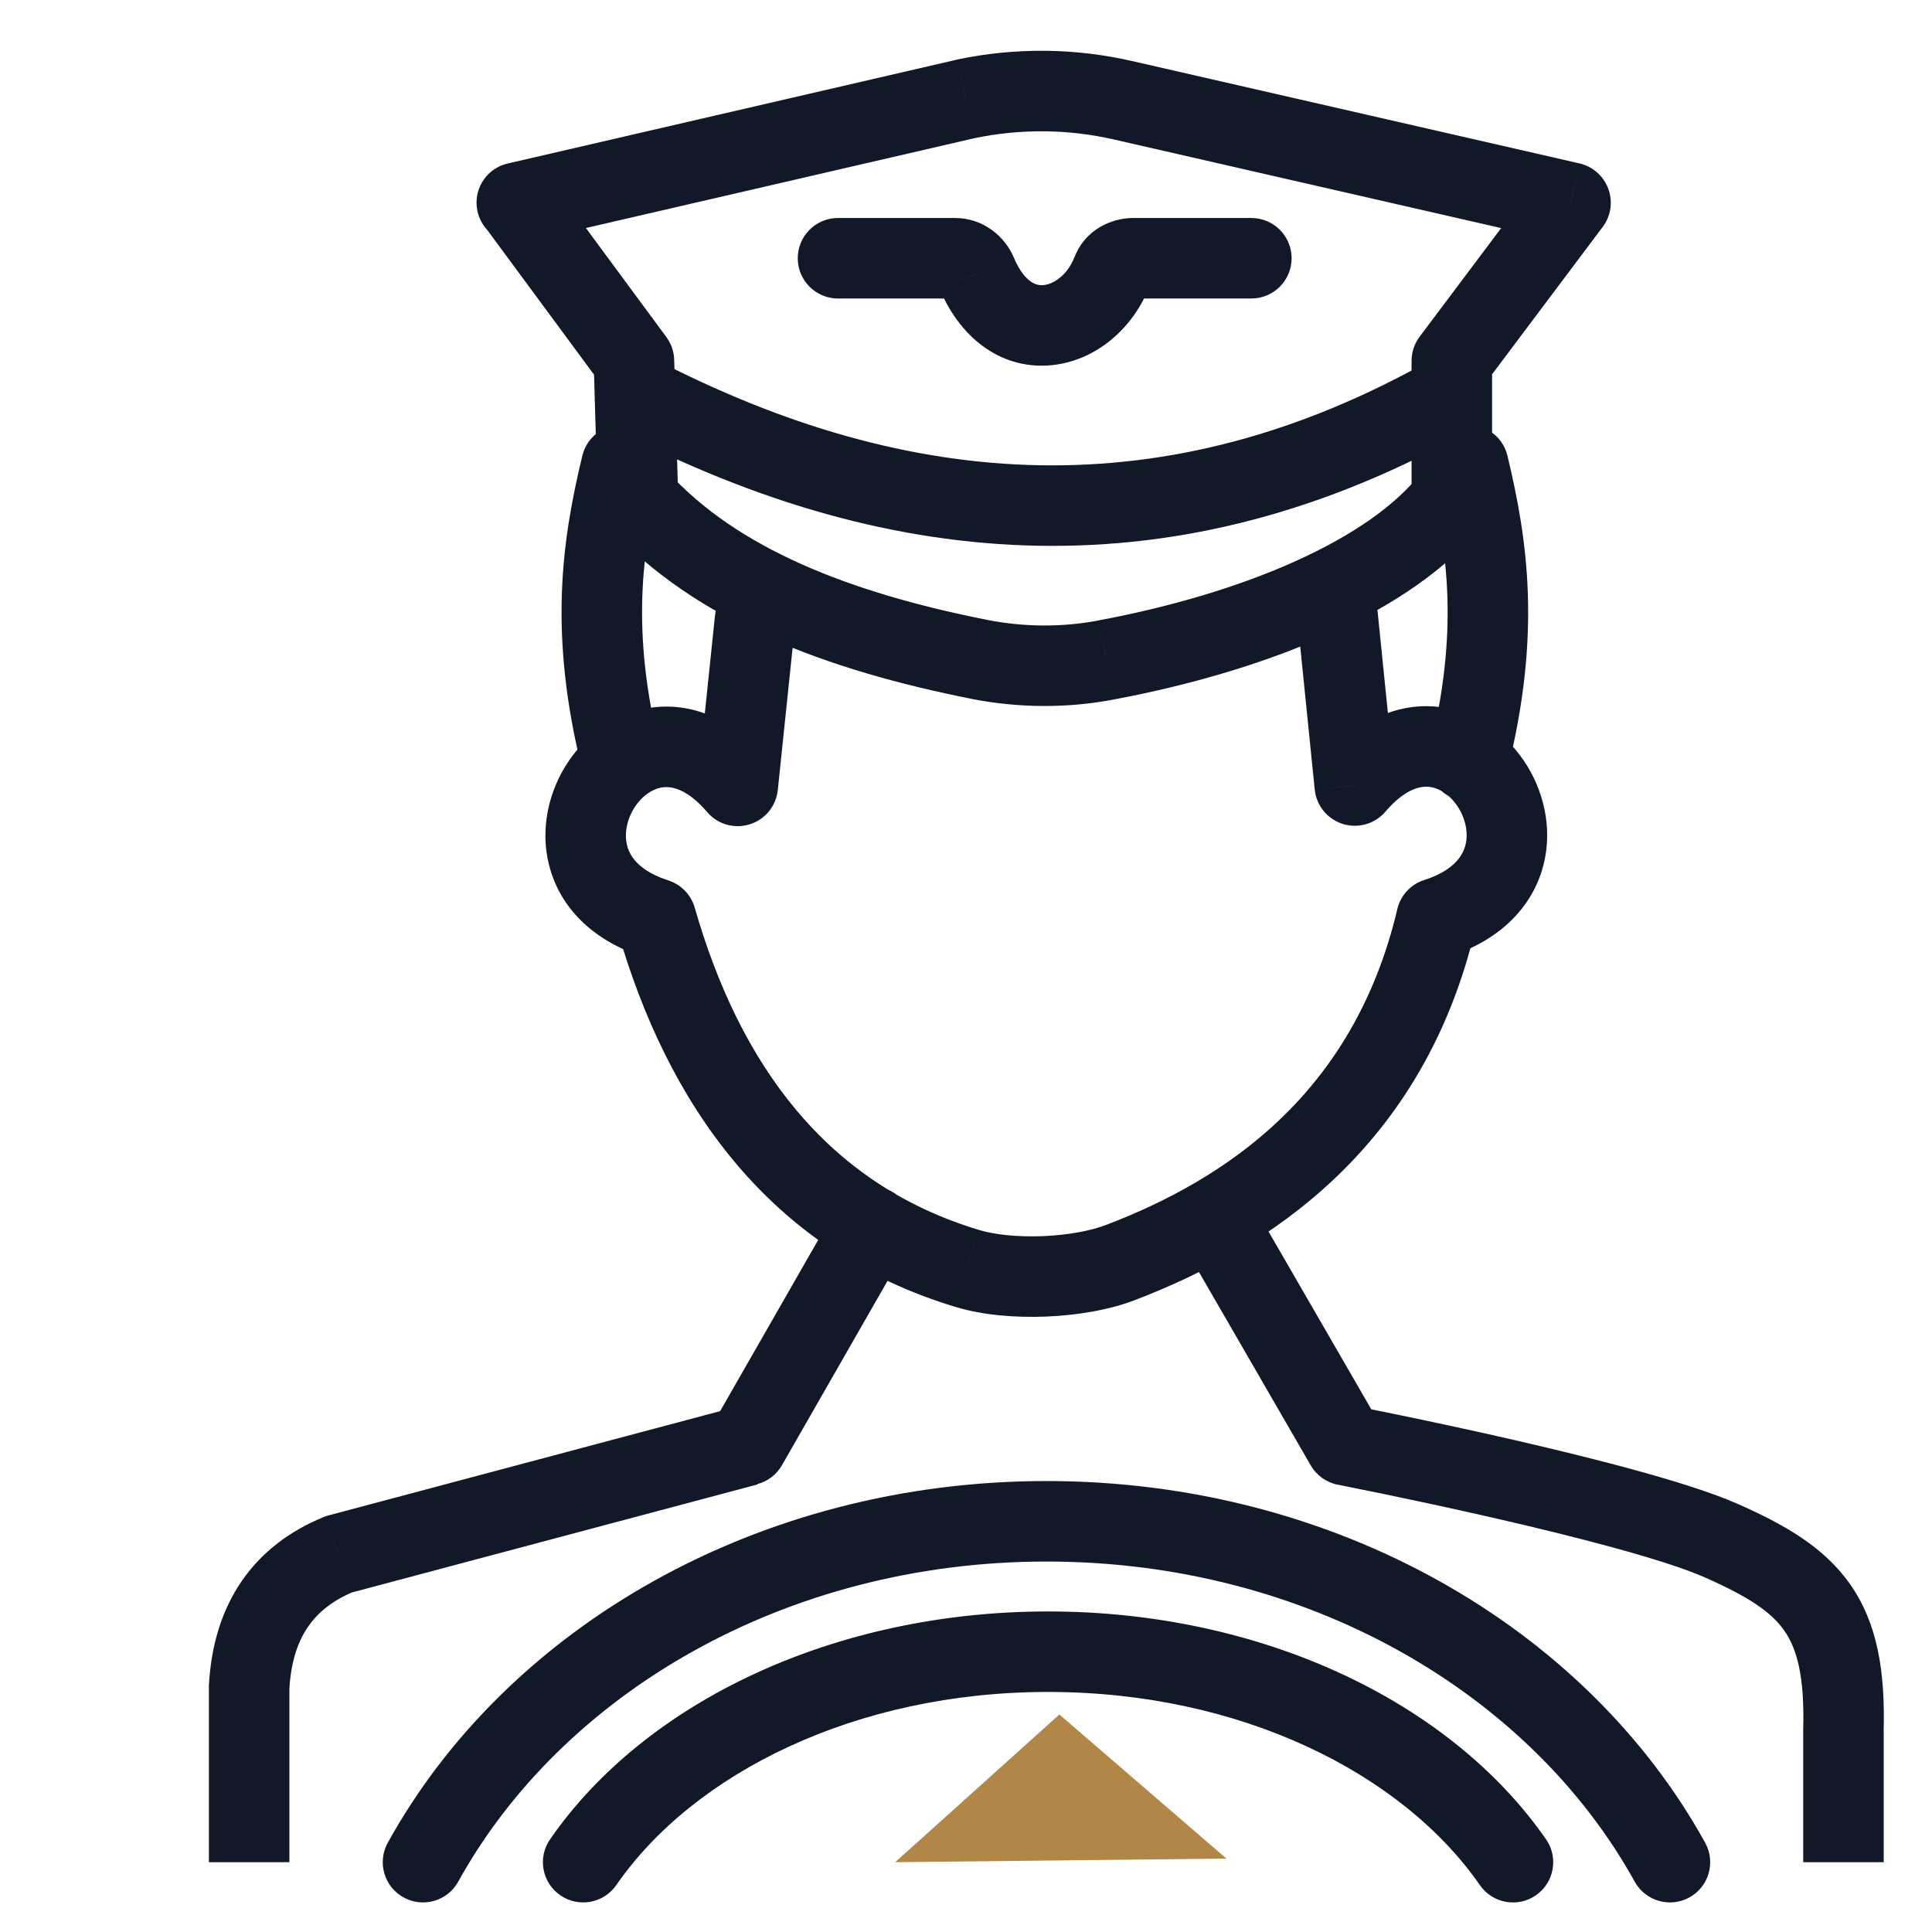 <svg width="24" height="24" viewBox="0 0 24 24" fill="none" xmlns="http://www.w3.org/2000/svg">
<path d="M13.16 21.298L11.12 23.133L15.235 23.088L13.16 21.298Z" fill="#B08747"/>
<path d="M6.42 2.518L6.307 2.031C6.059 2.088 5.894 2.322 5.923 2.574C5.952 2.827 6.166 3.018 6.42 3.018V2.518ZM12 1.228L11.897 0.738L11.887 0.741L12 1.228ZM13.96 1.248L13.847 1.735L13.848 1.735L13.96 1.248ZM19.51 2.518L19.91 2.818C20.011 2.683 20.038 2.505 19.979 2.346C19.921 2.187 19.786 2.068 19.621 2.03L19.51 2.518ZM18.035 4.483L17.635 4.183C17.57 4.269 17.535 4.375 17.535 4.483H18.035ZM18.035 6.198L18.427 6.508C18.497 6.42 18.535 6.31 18.535 6.198H18.035ZM13.745 8.198L13.652 7.706L13.65 7.707L13.745 8.198ZM12.175 8.193L12.078 8.683L12.079 8.684L12.175 8.193ZM7.925 6.198L7.425 6.212C7.428 6.332 7.475 6.446 7.555 6.535L7.925 6.198ZM7.875 4.483L8.375 4.468C8.372 4.366 8.338 4.268 8.277 4.186L7.875 4.483ZM6.425 2.518L6.827 2.221C6.733 2.093 6.583 2.018 6.425 2.018V2.518ZM10.41 2.708C10.134 2.708 9.91 2.932 9.91 3.208C9.91 3.484 10.134 3.708 10.41 3.708V2.708ZM12.135 3.398L11.672 3.587L11.674 3.593L12.135 3.398ZM13.815 3.373L14.281 3.553L14.282 3.551L13.815 3.373ZM15.545 3.708C15.821 3.708 16.045 3.484 16.045 3.208C16.045 2.932 15.821 2.708 15.545 2.708V3.708ZM18.281 5.333C18.522 5.196 18.606 4.891 18.47 4.651C18.333 4.411 18.028 4.327 17.788 4.463L18.281 5.333ZM8.12 4.454C7.875 4.327 7.573 4.422 7.446 4.667C7.319 4.912 7.414 5.214 7.659 5.341L8.12 4.454ZM16.715 17.953L16.282 18.203C16.354 18.328 16.477 18.416 16.619 18.444L16.715 17.953ZM22.9 21.503L22.4 21.489V21.503H22.9ZM3.095 20.963L2.595 20.936C2.595 20.945 2.595 20.954 2.595 20.963H3.095ZM4.21 19.308L4.081 18.825C4.06 18.83 4.039 18.837 4.019 18.846L4.21 19.308ZM18.726 5.661C18.662 5.393 18.392 5.227 18.123 5.292C17.855 5.356 17.689 5.626 17.753 5.894L18.726 5.661ZM17.755 9.332C17.688 9.599 17.851 9.871 18.119 9.938C18.386 10.005 18.658 9.842 18.725 9.574L17.755 9.332ZM8.206 5.894C8.27 5.626 8.105 5.356 7.836 5.292C7.568 5.227 7.298 5.393 7.234 5.661L8.206 5.894ZM7.235 9.574C7.302 9.842 7.573 10.005 7.841 9.938C8.109 9.871 8.272 9.599 8.205 9.332L7.235 9.574ZM9.877 7.75C9.906 7.475 9.706 7.229 9.432 7.201C9.157 7.172 8.911 7.371 8.882 7.646L9.877 7.75ZM9.165 9.763L8.785 10.088C8.914 10.24 9.122 10.3 9.313 10.24C9.504 10.181 9.641 10.013 9.662 9.815L9.165 9.763ZM8.15 11.413L8.63 11.275C8.584 11.115 8.461 10.988 8.303 10.937L8.15 11.413ZM12.02 15.758L12.165 15.28L12.163 15.279L12.02 15.758ZM13.92 15.683L13.742 15.216L13.739 15.217L13.92 15.683ZM17.845 11.408L17.692 10.932C17.525 10.985 17.398 11.123 17.358 11.293L17.845 11.408ZM16.83 9.758L16.332 9.808C16.352 10.007 16.489 10.175 16.68 10.235C16.872 10.295 17.08 10.235 17.21 10.083L16.83 9.758ZM17.102 7.487C17.074 7.213 16.829 7.013 16.554 7.04C16.28 7.068 16.079 7.314 16.107 7.588L17.102 7.487ZM15.518 14.883C15.379 14.643 15.074 14.562 14.835 14.7C14.595 14.838 14.514 15.144 14.652 15.383L15.518 14.883ZM11.269 15.486C11.406 15.247 11.323 14.941 11.083 14.804C10.844 14.667 10.538 14.75 10.401 14.989L11.269 15.486ZM8.846 17.704C8.709 17.944 8.792 18.25 9.031 18.387C9.271 18.524 9.576 18.441 9.714 18.201L8.846 17.704ZM20.307 23.375C20.441 23.616 20.745 23.704 20.987 23.57C21.228 23.437 21.316 23.133 21.182 22.891L20.307 23.375ZM4.817 22.891C4.684 23.133 4.771 23.437 5.013 23.57C5.254 23.704 5.559 23.616 5.692 23.375L4.817 22.891ZM6.833 22.849C6.676 23.076 6.733 23.387 6.96 23.544C7.188 23.701 7.499 23.644 7.656 23.417L6.833 22.849ZM18.384 23.418C18.542 23.645 18.853 23.701 19.08 23.544C19.307 23.386 19.363 23.074 19.205 22.848L18.384 23.418ZM6.532 3.005L12.112 1.715L11.887 0.741L6.307 2.031L6.532 3.005ZM12.102 1.717C12.677 1.597 13.273 1.602 13.847 1.735L14.073 0.761C13.356 0.594 12.612 0.589 11.897 0.738L12.102 1.717ZM13.848 1.735L19.398 3.005L19.621 2.03L14.071 0.76L13.848 1.735ZM19.11 2.218L17.635 4.183L18.435 4.783L19.91 2.818L19.11 2.218ZM17.535 4.483V6.198H18.535V4.483L17.535 4.483ZM17.642 5.888C17.334 6.278 16.807 6.649 16.098 6.969C15.397 7.286 14.553 7.537 13.652 7.706L13.837 8.689C14.797 8.509 15.72 8.237 16.51 7.88C17.293 7.527 17.98 7.073 18.427 6.508L17.642 5.888ZM13.65 7.707C13.195 7.794 12.725 7.79 12.27 7.702L12.079 8.684C12.655 8.795 13.254 8.801 13.839 8.689L13.65 7.707ZM12.272 7.702C10.534 7.359 9.155 6.806 8.294 5.861L7.555 6.535C8.635 7.72 10.276 8.327 12.078 8.683L12.272 7.702ZM8.425 6.183L8.375 4.468L7.375 4.497L7.425 6.212L8.425 6.183ZM8.277 4.186L6.827 2.221L6.022 2.815L7.472 4.78L8.277 4.186ZM6.425 2.018H6.42V3.018H6.425V2.018ZM10.41 3.708H11.865V2.708L10.41 2.708V3.708ZM11.865 3.708C11.756 3.708 11.694 3.64 11.672 3.587L12.598 3.208C12.486 2.936 12.213 2.708 11.865 2.708V3.708ZM11.674 3.593C11.952 4.247 12.483 4.6 13.078 4.535C13.623 4.475 14.08 4.074 14.281 3.553L13.348 3.192C13.26 3.421 13.086 3.528 12.969 3.541C12.916 3.547 12.864 3.537 12.81 3.501C12.753 3.463 12.67 3.379 12.595 3.203L11.674 3.593ZM14.282 3.551C14.258 3.615 14.215 3.656 14.178 3.678C14.143 3.699 14.108 3.708 14.075 3.708V2.708C13.805 2.708 13.477 2.855 13.348 3.195L14.282 3.551ZM14.075 3.708L15.545 3.708V2.708H14.075V3.708ZM17.788 4.463C14.503 6.326 11.315 6.114 8.12 4.454L7.659 5.341C11.105 7.132 14.656 7.389 18.281 5.333L17.788 4.463ZM16.715 17.953C16.619 18.444 16.619 18.444 16.619 18.444C16.619 18.444 16.619 18.444 16.619 18.444C16.619 18.444 16.619 18.444 16.62 18.444C16.62 18.444 16.621 18.444 16.622 18.444C16.623 18.444 16.625 18.445 16.629 18.445C16.635 18.447 16.645 18.449 16.658 18.451C16.684 18.456 16.722 18.464 16.771 18.474C16.869 18.493 17.011 18.522 17.185 18.558C17.532 18.63 18.007 18.731 18.516 18.847C19.555 19.084 20.67 19.371 21.178 19.595L21.582 18.68C20.969 18.41 19.752 18.104 18.739 17.872C18.221 17.754 17.74 17.652 17.387 17.579C17.211 17.542 17.067 17.513 16.967 17.493C16.917 17.483 16.878 17.475 16.852 17.47C16.838 17.468 16.828 17.465 16.821 17.464C16.818 17.463 16.815 17.463 16.813 17.463C16.812 17.462 16.811 17.462 16.811 17.462C16.811 17.462 16.811 17.462 16.811 17.462C16.81 17.462 16.81 17.462 16.81 17.462C16.81 17.462 16.81 17.462 16.715 17.953ZM21.178 19.595C21.726 19.837 22.004 20.026 22.165 20.256C22.32 20.478 22.419 20.817 22.4 21.489L23.399 21.517C23.421 20.759 23.32 20.163 22.985 19.683C22.656 19.212 22.154 18.933 21.582 18.68L21.178 19.595ZM22.4 21.503V23.133H23.4V21.503H22.4ZM3.595 23.133L3.595 20.963H2.595L2.595 23.133H3.595ZM3.594 20.99C3.613 20.642 3.7 20.392 3.826 20.209C3.951 20.027 4.135 19.879 4.4 19.77L4.019 18.846C3.604 19.016 3.253 19.276 3.002 19.642C2.752 20.006 2.622 20.444 2.595 20.936L3.594 20.99ZM4.338 19.791L9.408 18.441L9.151 17.475L4.081 18.825L4.338 19.791ZM17.753 5.894C17.981 6.844 18.129 7.833 17.755 9.332L18.725 9.574C19.15 7.872 18.978 6.712 18.726 5.661L17.753 5.894ZM7.234 5.661C6.981 6.712 6.809 7.872 7.235 9.574L8.205 9.332C7.83 7.833 7.978 6.844 8.206 5.894L7.234 5.661ZM8.882 7.646L8.667 9.711L9.662 9.815L9.877 7.75L8.882 7.646ZM9.545 9.438C9.134 8.958 8.634 8.729 8.126 8.786C7.638 8.842 7.25 9.15 7.024 9.517C6.797 9.885 6.697 10.368 6.845 10.832C6.999 11.316 7.396 11.696 7.997 11.889L8.303 10.937C7.954 10.825 7.837 10.653 7.797 10.528C7.752 10.385 7.776 10.203 7.875 10.042C7.975 9.88 8.116 9.794 8.238 9.78C8.341 9.768 8.535 9.796 8.785 10.088L9.545 9.438ZM7.669 11.551C8.282 13.69 9.538 15.536 11.876 16.237L12.163 15.279C10.262 14.709 9.187 13.216 8.63 11.275L7.669 11.551ZM11.874 16.236C12.207 16.338 12.614 16.37 12.993 16.355C13.373 16.34 13.776 16.275 14.101 16.149L13.739 15.217C13.549 15.29 13.264 15.343 12.954 15.356C12.643 15.368 12.357 15.338 12.165 15.28L11.874 16.236ZM14.098 16.15C15.744 15.522 17.684 14.27 18.331 11.523L17.358 11.293C16.815 13.596 15.216 14.653 13.742 15.216L14.098 16.15ZM17.998 11.884C18.599 11.691 18.995 11.311 19.15 10.827C19.298 10.363 19.197 9.88 18.97 9.512C18.744 9.145 18.357 8.837 17.869 8.781C17.36 8.724 16.86 8.953 16.45 9.433L17.21 10.083C17.459 9.791 17.654 9.763 17.756 9.775C17.879 9.789 18.019 9.875 18.119 10.037C18.218 10.198 18.243 10.38 18.197 10.523C18.157 10.648 18.041 10.82 17.692 10.932L17.998 11.884ZM17.327 9.707L17.102 7.487L16.107 7.588L16.332 9.808L17.327 9.707ZM17.148 17.703L15.518 14.883L14.652 15.383L16.282 18.203L17.148 17.703ZM10.401 14.989L8.846 17.704L9.714 18.201L11.269 15.486L10.401 14.989ZM21.182 22.891C19.701 20.211 16.578 18.398 13 18.398V19.398C16.252 19.398 19.019 21.045 20.307 23.375L21.182 22.891ZM13 18.398C9.422 18.398 6.299 20.211 4.817 22.891L5.692 23.375C6.98 21.045 9.748 19.398 13 19.398V18.398ZM7.656 23.417C8.617 22.027 10.629 21.018 13.02 21.018V20.018C10.38 20.018 8.022 21.129 6.833 22.849L7.656 23.417ZM13.02 21.018C15.41 21.018 17.418 22.026 18.384 23.418L19.205 22.848C18.012 21.129 15.66 20.018 13.02 20.018V21.018Z" fill="#111827"/>
</svg>
